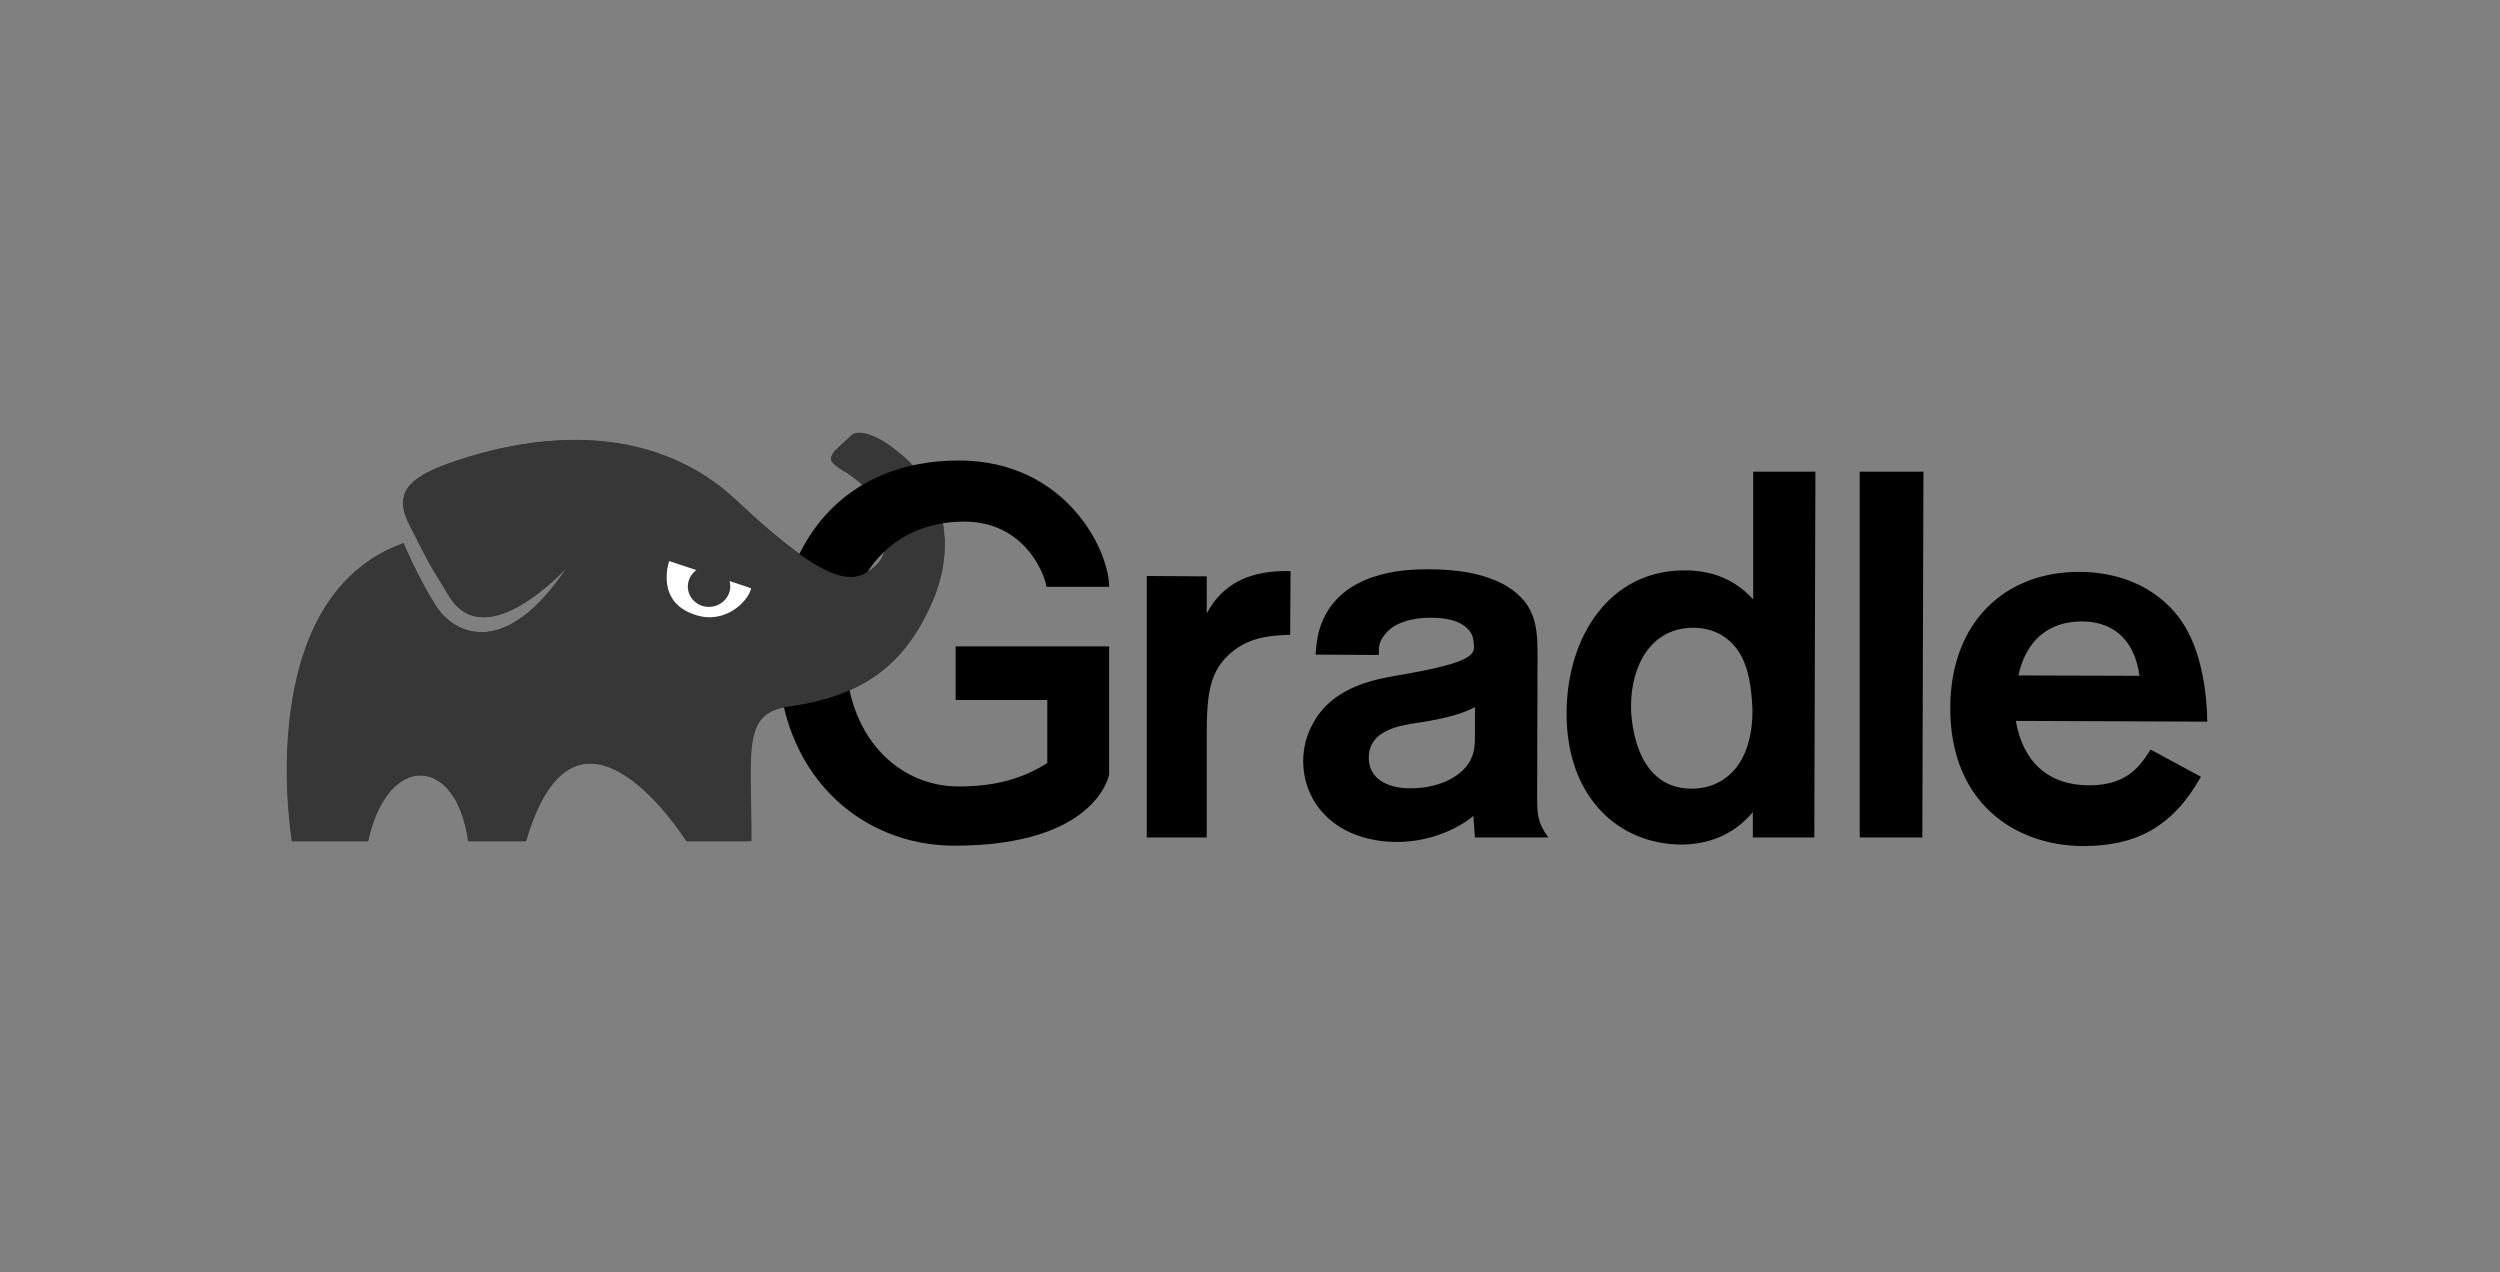 <svg xmlns="http://www.w3.org/2000/svg" width="393" height="200" viewBox="0 0 393 200" fill="none"><rect x="0" y="0" width="393" height="200" fill="#808080" stroke="none"/><g clip-path="url(#clip0)"><path d="M146.657 94.293C149 88.906 148.941 83.577 147.536 79.361C145.779 74.207 138.576 67.415 136.293 70.108C136 70.46 131.842 69.991 131.198 70.87C130.203 72.158 130.788 72.568 131.257 73.036C132.721 74.325 136.41 75.73 138.108 80.122C138.811 81.996 140.45 86.329 137.581 88.964C134.36 91.892 130.73 92.595 115.856 78.775C100.045 64.077 78.847 70.05 71.82 72.392C64.793 74.734 61.572 77.077 64.324 82.464C68.072 89.843 66.842 87.559 70.531 93.649C76.329 103.311 89.094 89.198 89.094 89.198C79.608 103.487 71.468 100.032 68.365 95.054C65.554 90.545 63.387 85.392 63.387 85.392C39.378 94.059 45.878 132.239 45.878 132.239H57.824C60.869 118.185 71.761 118.712 73.576 132.239H82.653C90.675 104.775 107.892 132.239 107.892 132.239H118.081C118.081 117.599 116.558 112.095 124.054 111.041C136.82 109.343 142.793 103.37 146.657 94.293Z" fill="#373737"></path><path d="M189.698 90.604V96.401C190.928 94.293 193.738 89.491 202.874 89.784L202.815 99.797C200.707 99.856 197.018 99.915 194.031 102.198C189.874 105.36 189.698 109.518 189.698 116.252V131.653H180.27V90.545L189.698 90.604V90.604ZM206.797 102.901C206.973 100.851 207.148 98.86 208.437 96.518C212.36 89.433 222.022 89.491 224.657 89.491C228.581 89.491 233.266 90.018 236.838 92.126C241.639 95.054 241.698 98.919 241.698 103.311L241.639 124.86C241.639 127.964 241.639 129.194 243.396 131.653H231.86C231.802 130.658 231.626 128.784 231.626 128.257C229.518 130.014 225.184 132.356 219.563 132.356C210.369 132.297 204.865 126.617 204.865 119.59C204.865 117.541 205.392 115.667 206.211 114.086C209.139 108.23 215.405 106.941 219.329 106.239C232.621 104.014 231.86 102.725 231.626 100.734C231.45 98.86 229.518 97.104 225.009 97.104C220.968 97.104 218.743 98.392 217.748 99.68C216.693 100.969 216.752 101.788 216.752 102.96L206.797 102.901V102.901ZM231.86 111.158C229.928 112.153 227.702 112.856 223.311 113.559C219.797 114.027 215.171 114.847 215.171 119.122C215.171 122.284 217.865 123.923 221.73 123.923C226.707 123.923 230.22 121.698 231.275 119.239C231.86 118.009 231.86 116.779 231.86 115.608V111.158ZM285.383 74.149L285.207 131.653H275.545V127.671C272.5 131.302 268.459 132.766 264.243 132.766C254.581 132.707 246.207 125.446 246.266 112.036C246.324 99.915 253.175 89.608 264.829 89.667C268.811 89.667 272.5 90.838 275.603 94.234V74.149H285.383V74.149ZM273.32 102.432C271.856 100.207 269.455 98.685 266.175 98.685C259.558 98.685 256.396 104.599 256.396 111.041C256.396 111.802 256.455 123.982 265.941 123.982C270.977 123.982 275.545 120.293 275.486 111.509C275.369 108.874 275.076 105.126 273.32 102.432V102.432ZM302.365 74.149L302.189 131.653H292.351V74.149H302.365ZM345.991 122.108C341.482 130.072 335.743 133 327.428 133C316.77 132.941 306.522 126.207 306.581 111.216C306.639 97.572 315.423 89.842 326.901 89.901C337.617 89.96 342.067 96.401 342.887 97.572C346.225 102.315 346.928 109.401 346.986 113.441L316.887 113.324C318 119.766 321.982 123.455 328.423 123.455C335.099 123.455 336.856 119.532 338.085 117.833L345.991 122.108V122.108ZM336.329 106.239C335.45 99.915 331.585 97.689 327.252 97.689C322.04 97.689 318.468 100.676 317.297 106.18L336.329 106.239Z" fill="black"></path><path d="M150.229 101.613V110.045H164.635V119.941C160.946 122.284 156.729 123.631 150.698 123.631C140.977 123.631 132.955 115.491 132.955 102.784C132.955 90.311 140.333 81.996 151.576 81.996C160.594 81.996 163.991 89.432 164.518 92.243H174.356C174.356 86.504 167.563 72.392 150.698 72.392C132.838 72.392 122.297 85.04 122.297 102.842C122.297 121.347 134.946 132.941 150.054 132.941C172.423 132.941 174.356 121.757 174.356 121.757V101.613H150.229V101.613Z" fill="black"></path><path d="M148.473 84.396C146.306 84.572 144.139 84.923 142.09 85.509C142.031 85.567 141.973 85.685 141.914 85.743C140.977 86.797 139.806 87.793 138.518 88.378C138.342 88.495 138.166 88.554 137.991 88.613L137.639 88.964C134.419 91.892 130.495 92.594 115.914 78.775C100.279 63.959 78.905 70.049 71.878 72.392C64.851 74.734 61.63 77.076 64.383 82.464C68.13 89.842 66.901 87.558 70.59 93.649C76.387 103.311 89.153 89.198 89.153 89.198C79.666 103.486 71.527 100.031 68.423 95.054C65.612 90.545 63.446 85.392 63.446 85.392C39.437 94.058 45.937 132.239 45.937 132.239H57.883C60.928 118.185 71.82 118.712 73.635 132.239H82.711C90.734 104.775 107.95 132.239 107.95 132.239H118.139C118.139 117.599 116.617 112.095 124.112 111.04C136.937 109.284 142.851 103.311 146.716 94.293C148.121 90.896 148.648 87.5 148.473 84.396V84.396Z" fill="#373737"></path><path d="M105.198 88.203C105.198 88.203 110.703 90.018 118.081 92.477C117.671 94.468 113.982 98.275 109.239 96.635C102.914 94.585 105.198 88.203 105.198 88.203Z" fill="white"></path><path d="M111.805 95.385C113.638 95.19 114.972 93.598 114.784 91.829C114.596 90.061 112.957 88.785 111.124 88.98C109.291 89.174 107.957 90.766 108.145 92.535C108.333 94.304 109.972 95.58 111.805 95.385Z" fill="#373737"></path><path d="M131.257 73.095C131.666 73.446 132.193 73.797 132.72 74.149C135.18 72.099 138.401 72.158 141.153 71.045C138.752 68.82 134.887 67.122 133.716 68.527C133.423 68.879 131.901 70.05 131.257 70.928C130.202 72.216 130.729 72.626 131.257 73.095V73.095Z" fill="#373737"></path></g><defs><clipPath id="clip0"><rect width="302.045" height="65" fill="white" transform="translate(45 68)"></rect></clipPath></defs></svg>